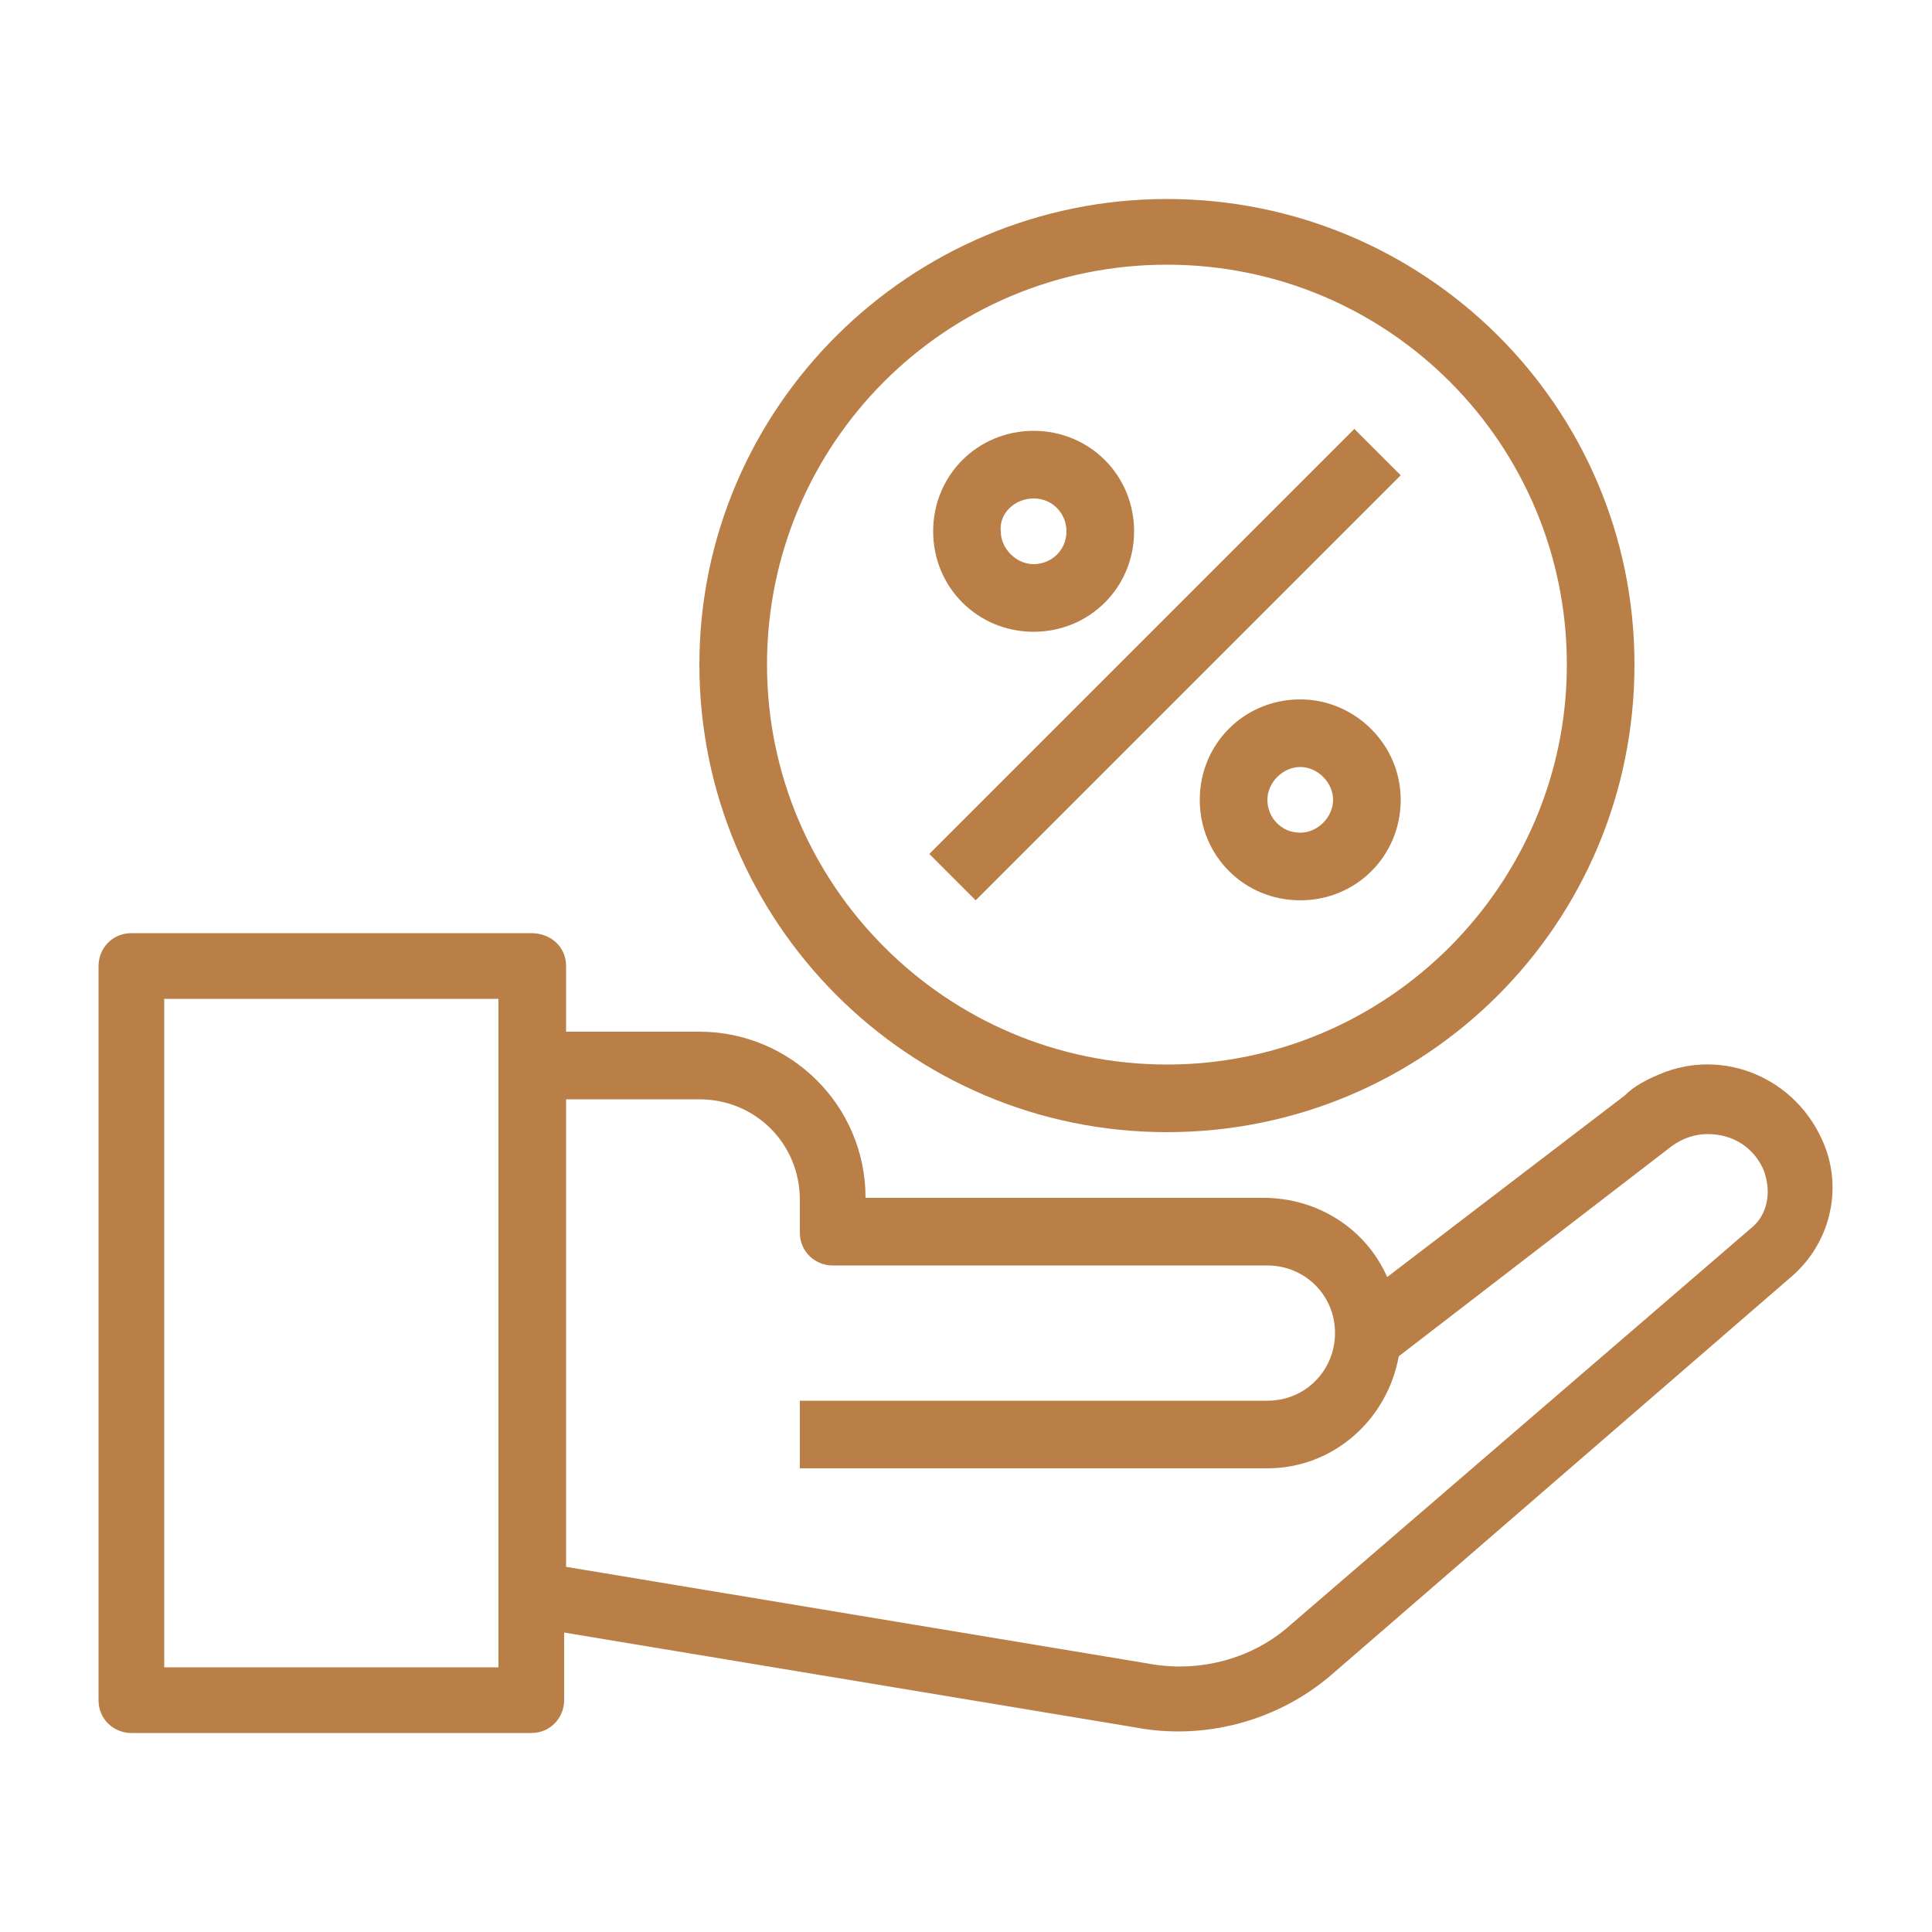 <?xml version="1.0" encoding="utf-8"?>
<!-- Generator: Adobe Illustrator 25.4.1, SVG Export Plug-In . SVG Version: 6.00 Build 0)  -->
<svg version="1.1" id="Layer_1" xmlns="http://www.w3.org/2000/svg" xmlns:xlink="http://www.w3.org/1999/xlink" x="0px" y="0px"
	 viewBox="0 0 100 100" style="enable-background:new 0 0 100 100;" xml:space="preserve">
<style type="text/css">
	.st0{fill:#B97F47;}
</style>
<path class="st0" d="M27.5,48.3H6.8c-1,0-1.7,0.8-1.7,1.7v38c0,1,0.8,1.7,1.7,1.7h20.7c1,0,1.7-0.8,1.7-1.7v-3.5l29.5,4.9
	c3.6,0.7,7.4-0.3,10.2-2.7l23.8-20.6c2-1.7,2.7-4.5,1.7-6.9c-1.4-3.4-5.2-5-8.5-3.6c-0.7,0.3-1.3,0.6-1.8,1.1l-12.3,9.4
	c-1.1-2.5-3.6-4.1-6.4-4.1H44.8c0-4.8-3.9-8.6-8.6-8.6h-6.9V50C29.3,49,28.5,48.3,27.5,48.3z M25.8,86.3H8.5V51.7h17.3V86.3z
	 M36.2,56.9c2.9,0,5.2,2.3,5.2,5.2v1.7c0,1,0.8,1.7,1.7,1.7h22.5c1.9,0,3.5,1.5,3.5,3.5c0,1.9-1.5,3.5-3.5,3.5H41.4v3.5h24.2
	c3.4,0,6.2-2.5,6.8-5.8l13.9-10.7c0.6-0.5,1.3-0.8,2.1-0.8c1.3,0,2.4,0.7,2.9,1.9c0.4,1.1,0.2,2.3-0.7,3L66.8,84.1
	c-2,1.8-4.8,2.5-7.4,2l-30.1-5V56.9L36.2,56.9z"/>
<path class="st0" d="M60.4,58.6c13.4,0,24.2-10.8,24.2-24.2S73.7,10.3,60.4,10.3S36.2,21.1,36.2,34.4S47,58.6,60.4,58.6z M60.4,13.7
	c11.5,0,20.7,9.3,20.7,20.7s-9.3,20.7-20.7,20.7s-20.7-9.3-20.7-20.7S48.9,13.7,60.4,13.7z"/>
<path class="st0" d="M48.1,44.2l22-22l2.4,2.4l-22,22L48.1,44.2z"/>
<path class="st0" d="M53.5,32.7c2.9,0,5.2-2.3,5.2-5.2s-2.3-5.2-5.2-5.2s-5.2,2.3-5.2,5.2S50.6,32.7,53.5,32.7z M53.5,25.8
	c1,0,1.7,0.8,1.7,1.7c0,1-0.8,1.7-1.7,1.7s-1.7-0.8-1.7-1.7C51.7,26.6,52.5,25.8,53.5,25.8z"/>
<path class="st0" d="M67.3,36.2c-2.9,0-5.2,2.3-5.2,5.2s2.3,5.2,5.2,5.2c2.9,0,5.2-2.3,5.2-5.2S70.1,36.2,67.3,36.2z M67.3,43.1
	c-1,0-1.7-0.8-1.7-1.7s0.8-1.7,1.7-1.7s1.7,0.8,1.7,1.7S68.2,43.1,67.3,43.1z"/>
</svg>
